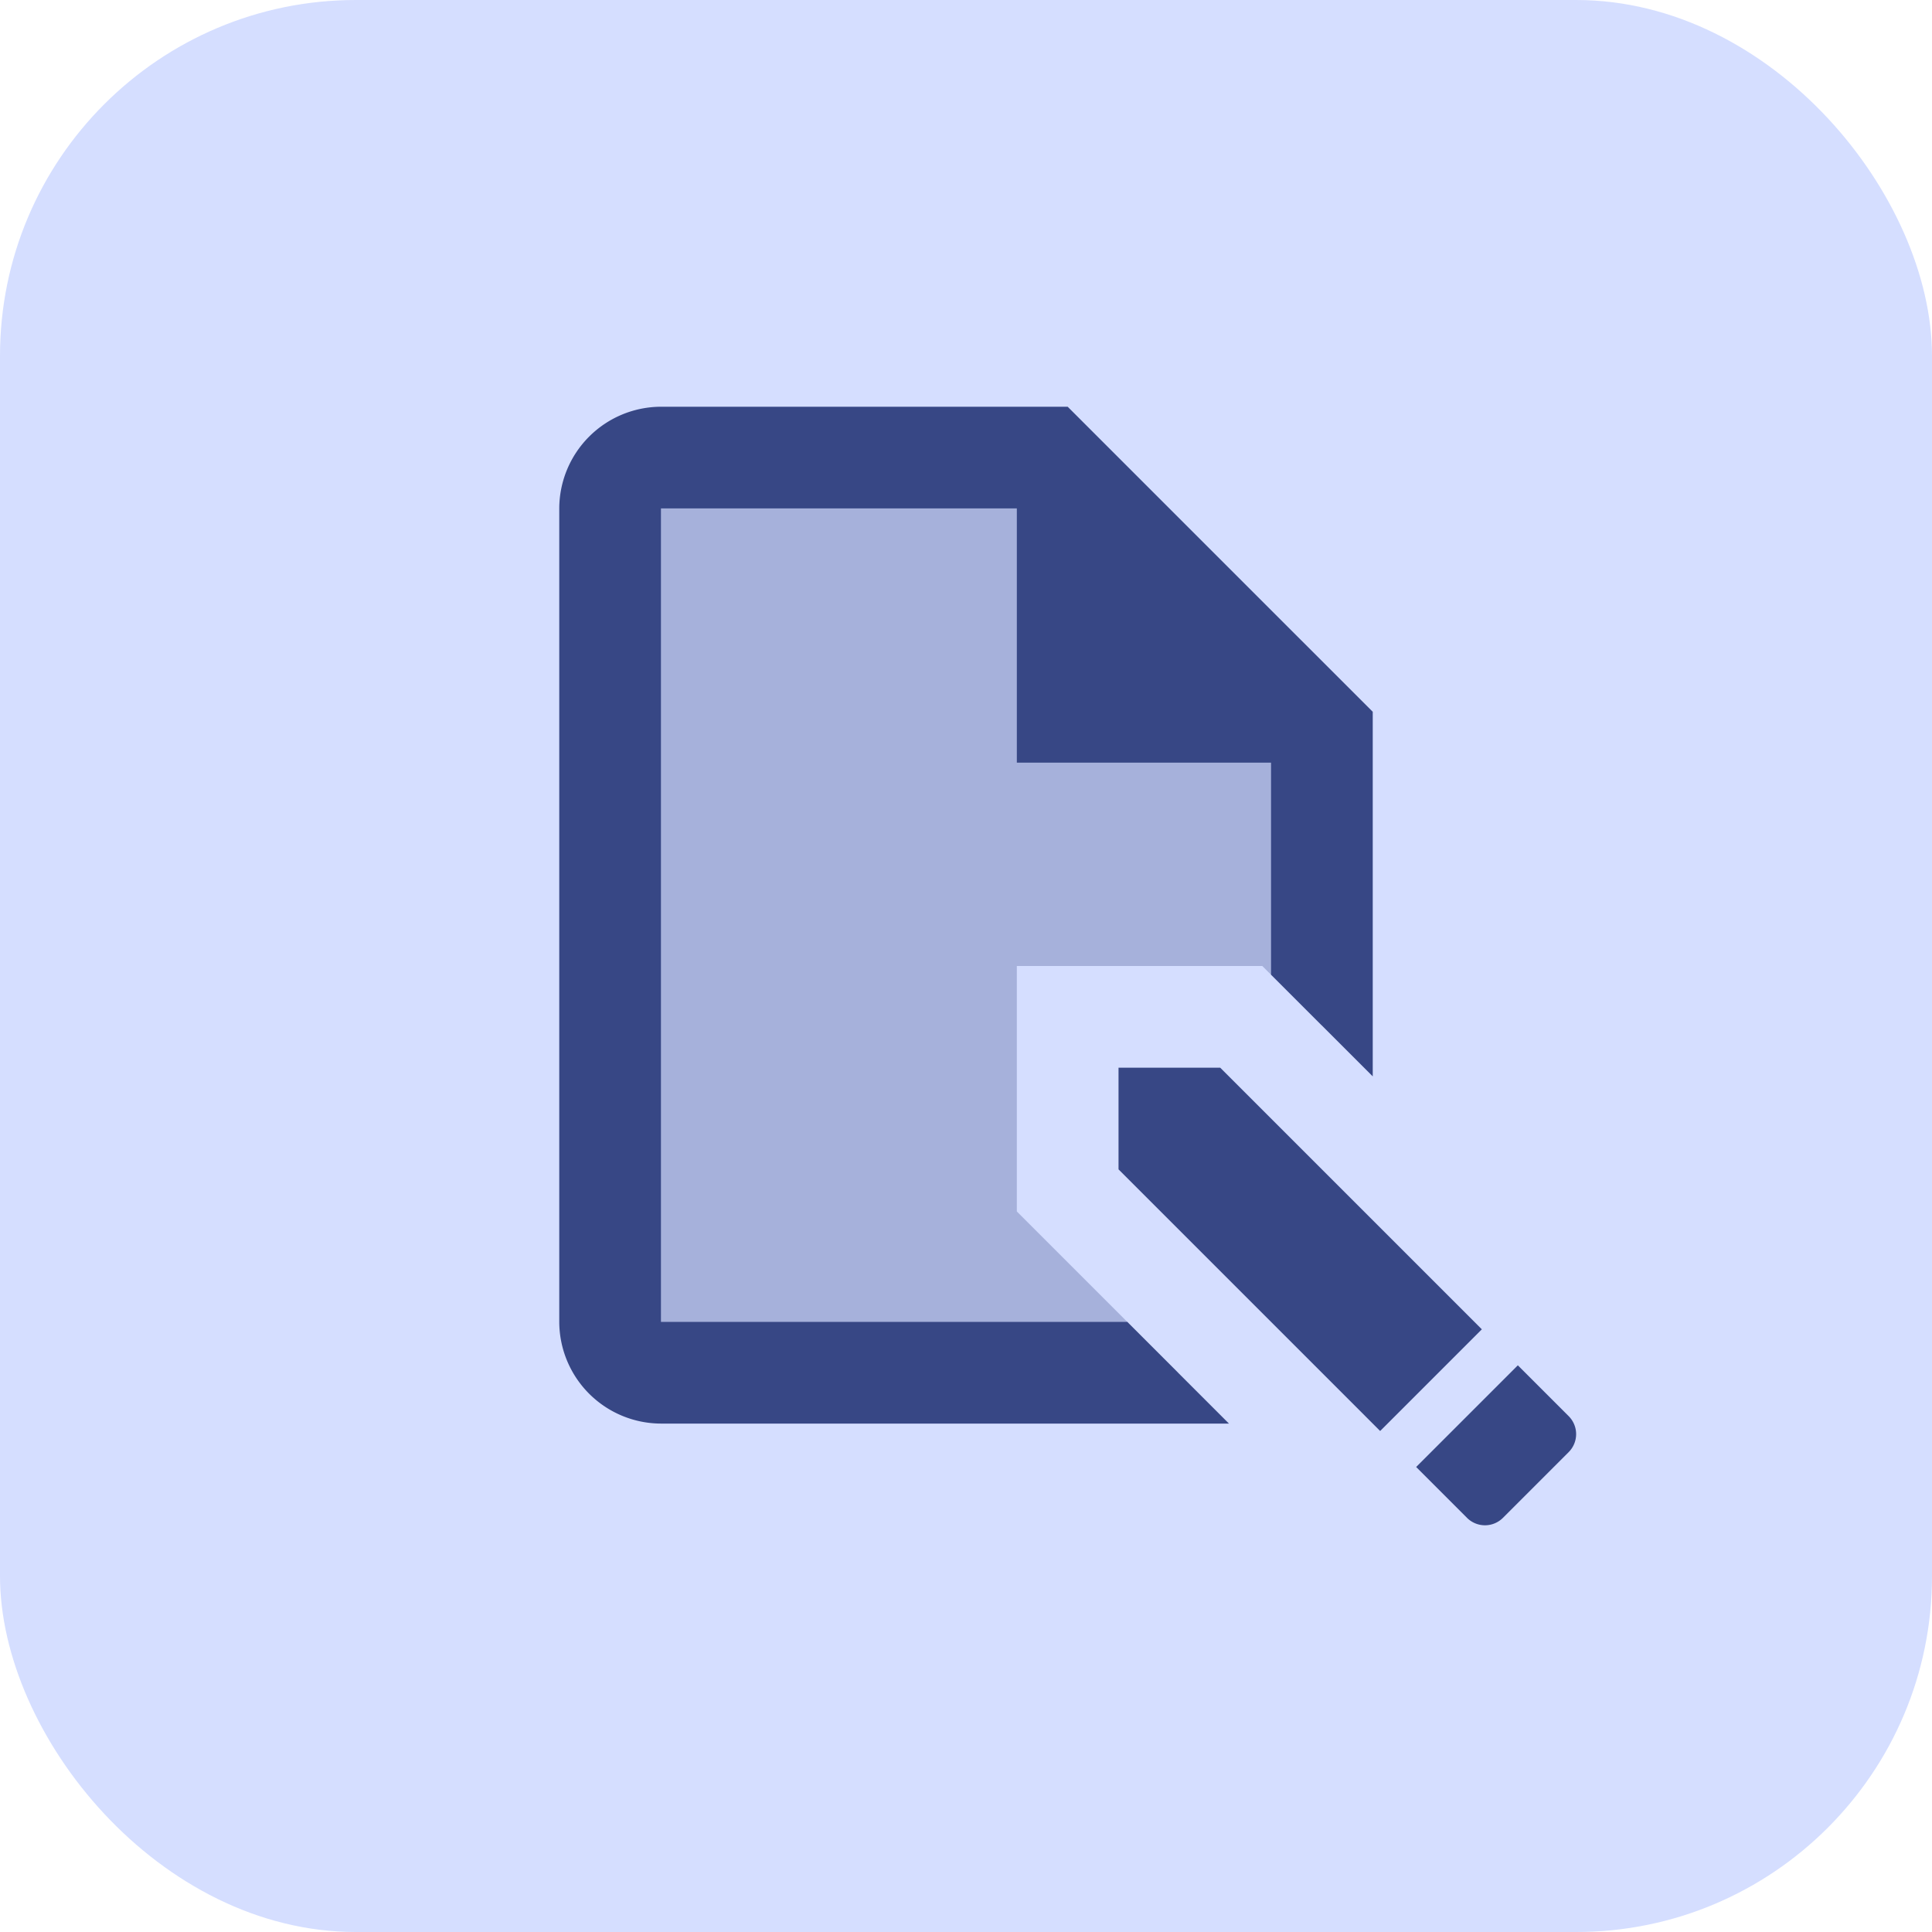<svg xmlns="http://www.w3.org/2000/svg" width="38" height="38" viewBox="0 0 38 38">
  <g id="Group_1993" data-name="Group 1993" transform="translate(-41 7)">
    <rect id="Rectangle_1272" data-name="Rectangle 1272" width="38" height="38" rx="7" transform="translate(41 -7)" fill="#d5deff"/>
    <g id="icons8_edit_file_3" transform="translate(52 1)">
      <path id="Path_2052" data-name="Path 2052" d="M22.146,20.146l-2,2L15,17V15h2Zm1.708,1.708-1-1-2,2,1,1a.5.5,0,0,0,.707,0l1.293-1.293A.5.5,0,0,0,23.854,21.854Z" transform="translate(-4 -2)" fill="#374785"/>
      <path id="Path_2053" data-name="Path 2053" d="M13,17.828V13h4.828L19,14.172V9L13,3H5V21H16.172Z" transform="translate(-4 -2)" fill="#374785" opacity="0.3"/>
      <path id="Path_2054" data-name="Path 2054" d="M15.172,20H6V4h7.172L18,8.828v4.343l2,2V8L14,2H6A2.006,2.006,0,0,0,4,4V20a2.006,2.006,0,0,0,2,2H17.172Z" transform="translate(-4 -2)" fill="#374785"/>
      <path id="Path_2055" data-name="Path 2055" d="M18.5,9H13V3.5Z" transform="translate(-4 -2)" fill="#374785"/>
    </g>
  </g>
</svg>
